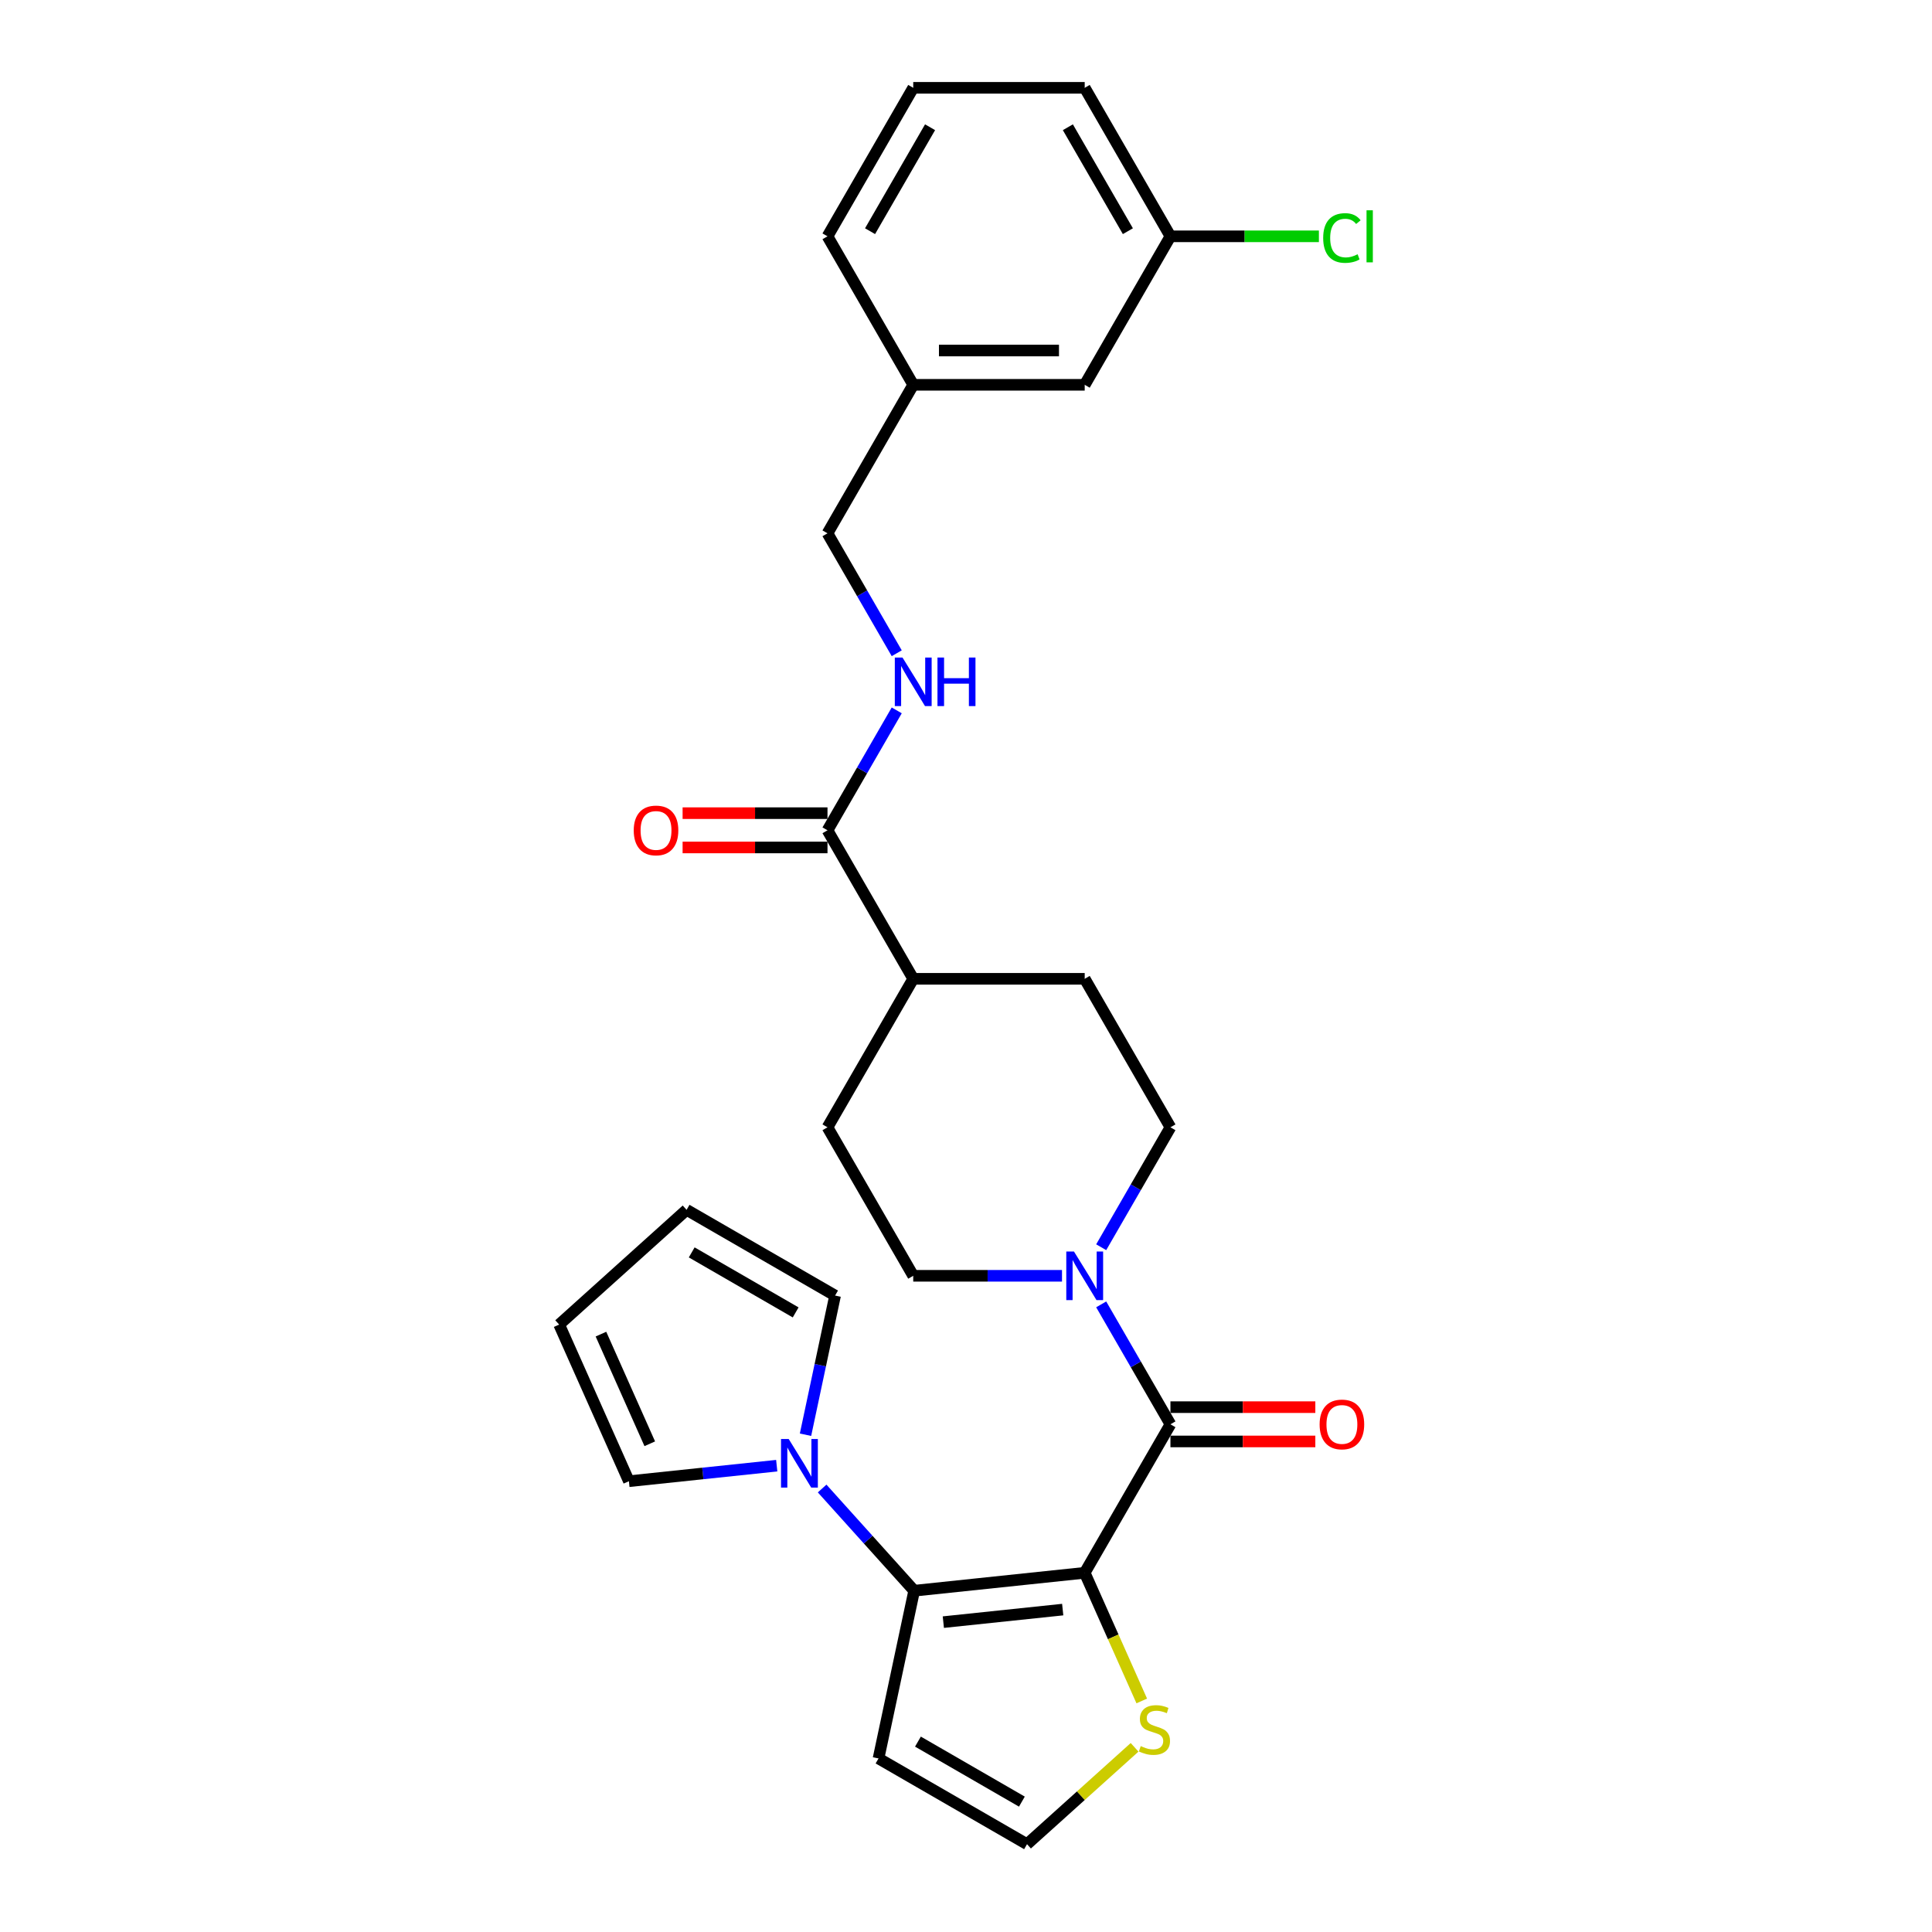 <?xml version='1.0' encoding='iso-8859-1'?>
<svg version='1.1' baseProfile='full'
              xmlns='http://www.w3.org/2000/svg'
                      xmlns:rdkit='http://www.rdkit.org/xml'
                      xmlns:xlink='http://www.w3.org/1999/xlink'
                  xml:space='preserve'
width='1000px' height='1000px' viewBox='0 0 1000 1000'>
<!-- END OF HEADER -->
<rect style='opacity:1.0;fill:#FFFFFF;stroke:none' width='1000' height='1000' x='0' y='0'> </rect>
<path class='bond-0' d='M 561.44,814.078 L 473.173,823.355' style='fill:none;fill-rule:evenodd;stroke:#000000;stroke-width:6px;stroke-linecap:butt;stroke-linejoin:miter;stroke-opacity:1' />
<path class='bond-0' d='M 550.055,833.123 L 488.268,839.617' style='fill:none;fill-rule:evenodd;stroke:#000000;stroke-width:6px;stroke-linecap:butt;stroke-linejoin:miter;stroke-opacity:1' />
<path class='bond-1' d='M 561.44,814.078 L 605.816,737.216' style='fill:none;fill-rule:evenodd;stroke:#000000;stroke-width:6px;stroke-linecap:butt;stroke-linejoin:miter;stroke-opacity:1' />
<path class='bond-4' d='M 561.44,814.078 L 576.206,847.243' style='fill:none;fill-rule:evenodd;stroke:#000000;stroke-width:6px;stroke-linecap:butt;stroke-linejoin:miter;stroke-opacity:1' />
<path class='bond-4' d='M 576.206,847.243 L 590.971,880.407' style='fill:none;fill-rule:evenodd;stroke:#CCCC00;stroke-width:6px;stroke-linecap:butt;stroke-linejoin:miter;stroke-opacity:1' />
<path class='bond-2' d='M 473.173,823.355 L 449.355,796.903' style='fill:none;fill-rule:evenodd;stroke:#000000;stroke-width:6px;stroke-linecap:butt;stroke-linejoin:miter;stroke-opacity:1' />
<path class='bond-2' d='M 449.355,796.903 L 425.536,770.45' style='fill:none;fill-rule:evenodd;stroke:#0000FF;stroke-width:6px;stroke-linecap:butt;stroke-linejoin:miter;stroke-opacity:1' />
<path class='bond-6' d='M 473.173,823.355 L 454.72,910.169' style='fill:none;fill-rule:evenodd;stroke:#000000;stroke-width:6px;stroke-linecap:butt;stroke-linejoin:miter;stroke-opacity:1' />
<path class='bond-3' d='M 605.816,737.216 L 587.896,706.178' style='fill:none;fill-rule:evenodd;stroke:#000000;stroke-width:6px;stroke-linecap:butt;stroke-linejoin:miter;stroke-opacity:1' />
<path class='bond-3' d='M 587.896,706.178 L 569.977,675.14' style='fill:none;fill-rule:evenodd;stroke:#0000FF;stroke-width:6px;stroke-linecap:butt;stroke-linejoin:miter;stroke-opacity:1' />
<path class='bond-9' d='M 605.816,746.091 L 643.314,746.091' style='fill:none;fill-rule:evenodd;stroke:#000000;stroke-width:6px;stroke-linecap:butt;stroke-linejoin:miter;stroke-opacity:1' />
<path class='bond-9' d='M 643.314,746.091 L 680.813,746.091' style='fill:none;fill-rule:evenodd;stroke:#FF0000;stroke-width:6px;stroke-linecap:butt;stroke-linejoin:miter;stroke-opacity:1' />
<path class='bond-9' d='M 605.816,728.341 L 643.314,728.341' style='fill:none;fill-rule:evenodd;stroke:#000000;stroke-width:6px;stroke-linecap:butt;stroke-linejoin:miter;stroke-opacity:1' />
<path class='bond-9' d='M 643.314,728.341 L 680.813,728.341' style='fill:none;fill-rule:evenodd;stroke:#FF0000;stroke-width:6px;stroke-linecap:butt;stroke-linejoin:miter;stroke-opacity:1' />
<path class='bond-10' d='M 402.035,758.634 L 363.777,762.655' style='fill:none;fill-rule:evenodd;stroke:#0000FF;stroke-width:6px;stroke-linecap:butt;stroke-linejoin:miter;stroke-opacity:1' />
<path class='bond-10' d='M 363.777,762.655 L 325.519,766.676' style='fill:none;fill-rule:evenodd;stroke:#000000;stroke-width:6px;stroke-linecap:butt;stroke-linejoin:miter;stroke-opacity:1' />
<path class='bond-11' d='M 416.929,742.613 L 424.583,706.599' style='fill:none;fill-rule:evenodd;stroke:#0000FF;stroke-width:6px;stroke-linecap:butt;stroke-linejoin:miter;stroke-opacity:1' />
<path class='bond-11' d='M 424.583,706.599 L 432.238,670.586' style='fill:none;fill-rule:evenodd;stroke:#000000;stroke-width:6px;stroke-linecap:butt;stroke-linejoin:miter;stroke-opacity:1' />
<path class='bond-13' d='M 569.977,645.567 L 587.896,614.529' style='fill:none;fill-rule:evenodd;stroke:#0000FF;stroke-width:6px;stroke-linecap:butt;stroke-linejoin:miter;stroke-opacity:1' />
<path class='bond-13' d='M 587.896,614.529 L 605.816,583.491' style='fill:none;fill-rule:evenodd;stroke:#000000;stroke-width:6px;stroke-linecap:butt;stroke-linejoin:miter;stroke-opacity:1' />
<path class='bond-14' d='M 549.689,660.353 L 511.188,660.353' style='fill:none;fill-rule:evenodd;stroke:#0000FF;stroke-width:6px;stroke-linecap:butt;stroke-linejoin:miter;stroke-opacity:1' />
<path class='bond-14' d='M 511.188,660.353 L 472.687,660.353' style='fill:none;fill-rule:evenodd;stroke:#000000;stroke-width:6px;stroke-linecap:butt;stroke-linejoin:miter;stroke-opacity:1' />
<path class='bond-7' d='M 587.261,904.412 L 559.422,929.479' style='fill:none;fill-rule:evenodd;stroke:#CCCC00;stroke-width:6px;stroke-linecap:butt;stroke-linejoin:miter;stroke-opacity:1' />
<path class='bond-7' d='M 559.422,929.479 L 531.583,954.545' style='fill:none;fill-rule:evenodd;stroke:#000000;stroke-width:6px;stroke-linecap:butt;stroke-linejoin:miter;stroke-opacity:1' />
<path class='bond-5' d='M 428.31,429.766 L 472.687,506.629' style='fill:none;fill-rule:evenodd;stroke:#000000;stroke-width:6px;stroke-linecap:butt;stroke-linejoin:miter;stroke-opacity:1' />
<path class='bond-8' d='M 428.31,429.766 L 446.23,398.728' style='fill:none;fill-rule:evenodd;stroke:#000000;stroke-width:6px;stroke-linecap:butt;stroke-linejoin:miter;stroke-opacity:1' />
<path class='bond-8' d='M 446.23,398.728 L 464.15,367.69' style='fill:none;fill-rule:evenodd;stroke:#0000FF;stroke-width:6px;stroke-linecap:butt;stroke-linejoin:miter;stroke-opacity:1' />
<path class='bond-15' d='M 428.31,420.891 L 390.812,420.891' style='fill:none;fill-rule:evenodd;stroke:#000000;stroke-width:6px;stroke-linecap:butt;stroke-linejoin:miter;stroke-opacity:1' />
<path class='bond-15' d='M 390.812,420.891 L 353.314,420.891' style='fill:none;fill-rule:evenodd;stroke:#FF0000;stroke-width:6px;stroke-linecap:butt;stroke-linejoin:miter;stroke-opacity:1' />
<path class='bond-15' d='M 428.31,438.642 L 390.812,438.642' style='fill:none;fill-rule:evenodd;stroke:#000000;stroke-width:6px;stroke-linecap:butt;stroke-linejoin:miter;stroke-opacity:1' />
<path class='bond-15' d='M 390.812,438.642 L 353.314,438.642' style='fill:none;fill-rule:evenodd;stroke:#FF0000;stroke-width:6px;stroke-linecap:butt;stroke-linejoin:miter;stroke-opacity:1' />
<path class='bond-28' d='M 454.72,910.169 L 531.583,954.545' style='fill:none;fill-rule:evenodd;stroke:#000000;stroke-width:6px;stroke-linecap:butt;stroke-linejoin:miter;stroke-opacity:1' />
<path class='bond-28' d='M 475.125,901.453 L 528.928,932.517' style='fill:none;fill-rule:evenodd;stroke:#000000;stroke-width:6px;stroke-linecap:butt;stroke-linejoin:miter;stroke-opacity:1' />
<path class='bond-20' d='M 464.15,338.118 L 446.23,307.08' style='fill:none;fill-rule:evenodd;stroke:#0000FF;stroke-width:6px;stroke-linecap:butt;stroke-linejoin:miter;stroke-opacity:1' />
<path class='bond-20' d='M 446.23,307.08 L 428.31,276.042' style='fill:none;fill-rule:evenodd;stroke:#000000;stroke-width:6px;stroke-linecap:butt;stroke-linejoin:miter;stroke-opacity:1' />
<path class='bond-17' d='M 325.519,766.676 L 289.42,685.596' style='fill:none;fill-rule:evenodd;stroke:#000000;stroke-width:6px;stroke-linecap:butt;stroke-linejoin:miter;stroke-opacity:1' />
<path class='bond-17' d='M 336.32,747.294 L 311.051,690.539' style='fill:none;fill-rule:evenodd;stroke:#000000;stroke-width:6px;stroke-linecap:butt;stroke-linejoin:miter;stroke-opacity:1' />
<path class='bond-16' d='M 432.238,670.586 L 355.376,626.209' style='fill:none;fill-rule:evenodd;stroke:#000000;stroke-width:6px;stroke-linecap:butt;stroke-linejoin:miter;stroke-opacity:1' />
<path class='bond-16' d='M 411.834,679.302 L 358.03,648.238' style='fill:none;fill-rule:evenodd;stroke:#000000;stroke-width:6px;stroke-linecap:butt;stroke-linejoin:miter;stroke-opacity:1' />
<path class='bond-12' d='M 472.687,506.629 L 428.31,583.491' style='fill:none;fill-rule:evenodd;stroke:#000000;stroke-width:6px;stroke-linecap:butt;stroke-linejoin:miter;stroke-opacity:1' />
<path class='bond-29' d='M 472.687,506.629 L 561.44,506.629' style='fill:none;fill-rule:evenodd;stroke:#000000;stroke-width:6px;stroke-linecap:butt;stroke-linejoin:miter;stroke-opacity:1' />
<path class='bond-18' d='M 605.816,583.491 L 561.44,506.629' style='fill:none;fill-rule:evenodd;stroke:#000000;stroke-width:6px;stroke-linecap:butt;stroke-linejoin:miter;stroke-opacity:1' />
<path class='bond-19' d='M 472.687,660.353 L 428.31,583.491' style='fill:none;fill-rule:evenodd;stroke:#000000;stroke-width:6px;stroke-linecap:butt;stroke-linejoin:miter;stroke-opacity:1' />
<path class='bond-30' d='M 355.376,626.209 L 289.42,685.596' style='fill:none;fill-rule:evenodd;stroke:#000000;stroke-width:6px;stroke-linecap:butt;stroke-linejoin:miter;stroke-opacity:1' />
<path class='bond-23' d='M 428.31,276.042 L 472.687,199.179' style='fill:none;fill-rule:evenodd;stroke:#000000;stroke-width:6px;stroke-linecap:butt;stroke-linejoin:miter;stroke-opacity:1' />
<path class='bond-21' d='M 561.44,199.179 L 472.687,199.179' style='fill:none;fill-rule:evenodd;stroke:#000000;stroke-width:6px;stroke-linecap:butt;stroke-linejoin:miter;stroke-opacity:1' />
<path class='bond-21' d='M 548.127,181.429 L 486,181.429' style='fill:none;fill-rule:evenodd;stroke:#000000;stroke-width:6px;stroke-linecap:butt;stroke-linejoin:miter;stroke-opacity:1' />
<path class='bond-22' d='M 561.44,199.179 L 605.816,122.317' style='fill:none;fill-rule:evenodd;stroke:#000000;stroke-width:6px;stroke-linecap:butt;stroke-linejoin:miter;stroke-opacity:1' />
<path class='bond-24' d='M 605.816,122.317 L 644.237,122.317' style='fill:none;fill-rule:evenodd;stroke:#000000;stroke-width:6px;stroke-linecap:butt;stroke-linejoin:miter;stroke-opacity:1' />
<path class='bond-24' d='M 644.237,122.317 L 682.659,122.317' style='fill:none;fill-rule:evenodd;stroke:#00CC00;stroke-width:6px;stroke-linecap:butt;stroke-linejoin:miter;stroke-opacity:1' />
<path class='bond-31' d='M 605.816,122.317 L 561.44,45.455' style='fill:none;fill-rule:evenodd;stroke:#000000;stroke-width:6px;stroke-linecap:butt;stroke-linejoin:miter;stroke-opacity:1' />
<path class='bond-31' d='M 583.787,119.663 L 552.724,65.859' style='fill:none;fill-rule:evenodd;stroke:#000000;stroke-width:6px;stroke-linecap:butt;stroke-linejoin:miter;stroke-opacity:1' />
<path class='bond-27' d='M 472.687,199.179 L 428.31,122.317' style='fill:none;fill-rule:evenodd;stroke:#000000;stroke-width:6px;stroke-linecap:butt;stroke-linejoin:miter;stroke-opacity:1' />
<path class='bond-25' d='M 472.687,45.455 L 428.31,122.317' style='fill:none;fill-rule:evenodd;stroke:#000000;stroke-width:6px;stroke-linecap:butt;stroke-linejoin:miter;stroke-opacity:1' />
<path class='bond-25' d='M 481.403,65.859 L 450.339,119.663' style='fill:none;fill-rule:evenodd;stroke:#000000;stroke-width:6px;stroke-linecap:butt;stroke-linejoin:miter;stroke-opacity:1' />
<path class='bond-26' d='M 472.687,45.455 L 561.44,45.455' style='fill:none;fill-rule:evenodd;stroke:#000000;stroke-width:6px;stroke-linecap:butt;stroke-linejoin:miter;stroke-opacity:1' />
<path  class='atom-3' d='M 408.23 744.832
L 416.466 758.145
Q 417.282 759.458, 418.596 761.837
Q 419.91 764.215, 419.981 764.357
L 419.981 744.832
L 423.318 744.832
L 423.318 769.966
L 419.874 769.966
L 411.034 755.411
Q 410.005 753.707, 408.904 751.754
Q 407.839 749.802, 407.52 749.198
L 407.52 769.966
L 404.254 769.966
L 404.254 744.832
L 408.23 744.832
' fill='#0000FF'/>
<path  class='atom-4' d='M 555.884 647.786
L 564.12 661.099
Q 564.937 662.413, 566.25 664.791
Q 567.564 667.17, 567.635 667.312
L 567.635 647.786
L 570.972 647.786
L 570.972 672.921
L 567.528 672.921
L 558.688 658.365
Q 557.659 656.661, 556.558 654.709
Q 555.493 652.756, 555.174 652.153
L 555.174 672.921
L 551.908 672.921
L 551.908 647.786
L 555.884 647.786
' fill='#0000FF'/>
<path  class='atom-5' d='M 590.439 903.785
Q 590.723 903.891, 591.894 904.388
Q 593.066 904.885, 594.344 905.205
Q 595.657 905.489, 596.935 905.489
Q 599.314 905.489, 600.698 904.353
Q 602.083 903.181, 602.083 901.158
Q 602.083 899.773, 601.373 898.921
Q 600.698 898.069, 599.633 897.608
Q 598.568 897.146, 596.793 896.614
Q 594.557 895.939, 593.208 895.3
Q 591.894 894.661, 590.936 893.312
Q 590.013 891.963, 590.013 889.691
Q 590.013 886.531, 592.143 884.579
Q 594.308 882.626, 598.568 882.626
Q 601.479 882.626, 604.781 884.011
L 603.965 886.744
Q 600.947 885.502, 598.675 885.502
Q 596.225 885.502, 594.876 886.531
Q 593.527 887.525, 593.563 889.265
Q 593.563 890.614, 594.237 891.43
Q 594.947 892.247, 595.941 892.709
Q 596.971 893.17, 598.675 893.703
Q 600.947 894.413, 602.296 895.123
Q 603.645 895.833, 604.604 897.288
Q 605.598 898.708, 605.598 901.158
Q 605.598 904.637, 603.255 906.518
Q 600.947 908.365, 597.077 908.365
Q 594.841 908.365, 593.137 907.868
Q 591.468 907.406, 589.48 906.589
L 590.439 903.785
' fill='#CCCC00'/>
<path  class='atom-9' d='M 467.131 340.337
L 475.367 353.65
Q 476.184 354.963, 477.497 357.342
Q 478.811 359.72, 478.882 359.862
L 478.882 340.337
L 482.219 340.337
L 482.219 365.471
L 478.775 365.471
L 469.935 350.916
Q 468.906 349.212, 467.805 347.259
Q 466.74 345.307, 466.421 344.703
L 466.421 365.471
L 463.155 365.471
L 463.155 340.337
L 467.131 340.337
' fill='#0000FF'/>
<path  class='atom-9' d='M 485.236 340.337
L 488.645 340.337
L 488.645 351.022
L 501.496 351.022
L 501.496 340.337
L 504.904 340.337
L 504.904 365.471
L 501.496 365.471
L 501.496 353.863
L 488.645 353.863
L 488.645 365.471
L 485.236 365.471
L 485.236 340.337
' fill='#0000FF'/>
<path  class='atom-10' d='M 683.031 737.287
Q 683.031 731.252, 686.013 727.879
Q 688.996 724.506, 694.569 724.506
Q 700.143 724.506, 703.125 727.879
Q 706.107 731.252, 706.107 737.287
Q 706.107 743.393, 703.09 746.872
Q 700.072 750.316, 694.569 750.316
Q 689.031 750.316, 686.013 746.872
Q 683.031 743.429, 683.031 737.287
M 694.569 747.476
Q 698.403 747.476, 700.462 744.92
Q 702.557 742.328, 702.557 737.287
Q 702.557 732.352, 700.462 729.867
Q 698.403 727.346, 694.569 727.346
Q 690.735 727.346, 688.641 729.832
Q 686.582 732.317, 686.582 737.287
Q 686.582 742.363, 688.641 744.92
Q 690.735 747.476, 694.569 747.476
' fill='#FF0000'/>
<path  class='atom-16' d='M 328.019 429.837
Q 328.019 423.802, 331.001 420.43
Q 333.984 417.057, 339.557 417.057
Q 345.131 417.057, 348.113 420.43
Q 351.095 423.802, 351.095 429.837
Q 351.095 435.944, 348.078 439.423
Q 345.06 442.866, 339.557 442.866
Q 334.019 442.866, 331.001 439.423
Q 328.019 435.979, 328.019 429.837
M 339.557 440.026
Q 343.391 440.026, 345.45 437.47
Q 347.545 434.879, 347.545 429.837
Q 347.545 424.903, 345.45 422.418
Q 343.391 419.897, 339.557 419.897
Q 335.723 419.897, 333.629 422.382
Q 331.569 424.867, 331.569 429.837
Q 331.569 434.914, 333.629 437.47
Q 335.723 440.026, 339.557 440.026
' fill='#FF0000'/>
<path  class='atom-25' d='M 684.877 123.187
Q 684.877 116.938, 687.789 113.672
Q 690.735 110.371, 696.309 110.371
Q 701.492 110.371, 704.261 114.027
L 701.918 115.944
Q 699.894 113.282, 696.309 113.282
Q 692.51 113.282, 690.487 115.838
Q 688.499 118.359, 688.499 123.187
Q 688.499 128.157, 690.558 130.713
Q 692.652 133.269, 696.699 133.269
Q 699.468 133.269, 702.699 131.6
L 703.693 134.263
Q 702.38 135.115, 700.391 135.612
Q 698.403 136.109, 696.202 136.109
Q 690.735 136.109, 687.789 132.772
Q 684.877 129.435, 684.877 123.187
' fill='#00CC00'/>
<path  class='atom-25' d='M 707.314 108.844
L 710.58 108.844
L 710.58 135.79
L 707.314 135.79
L 707.314 108.844
' fill='#00CC00'/>
</svg>
